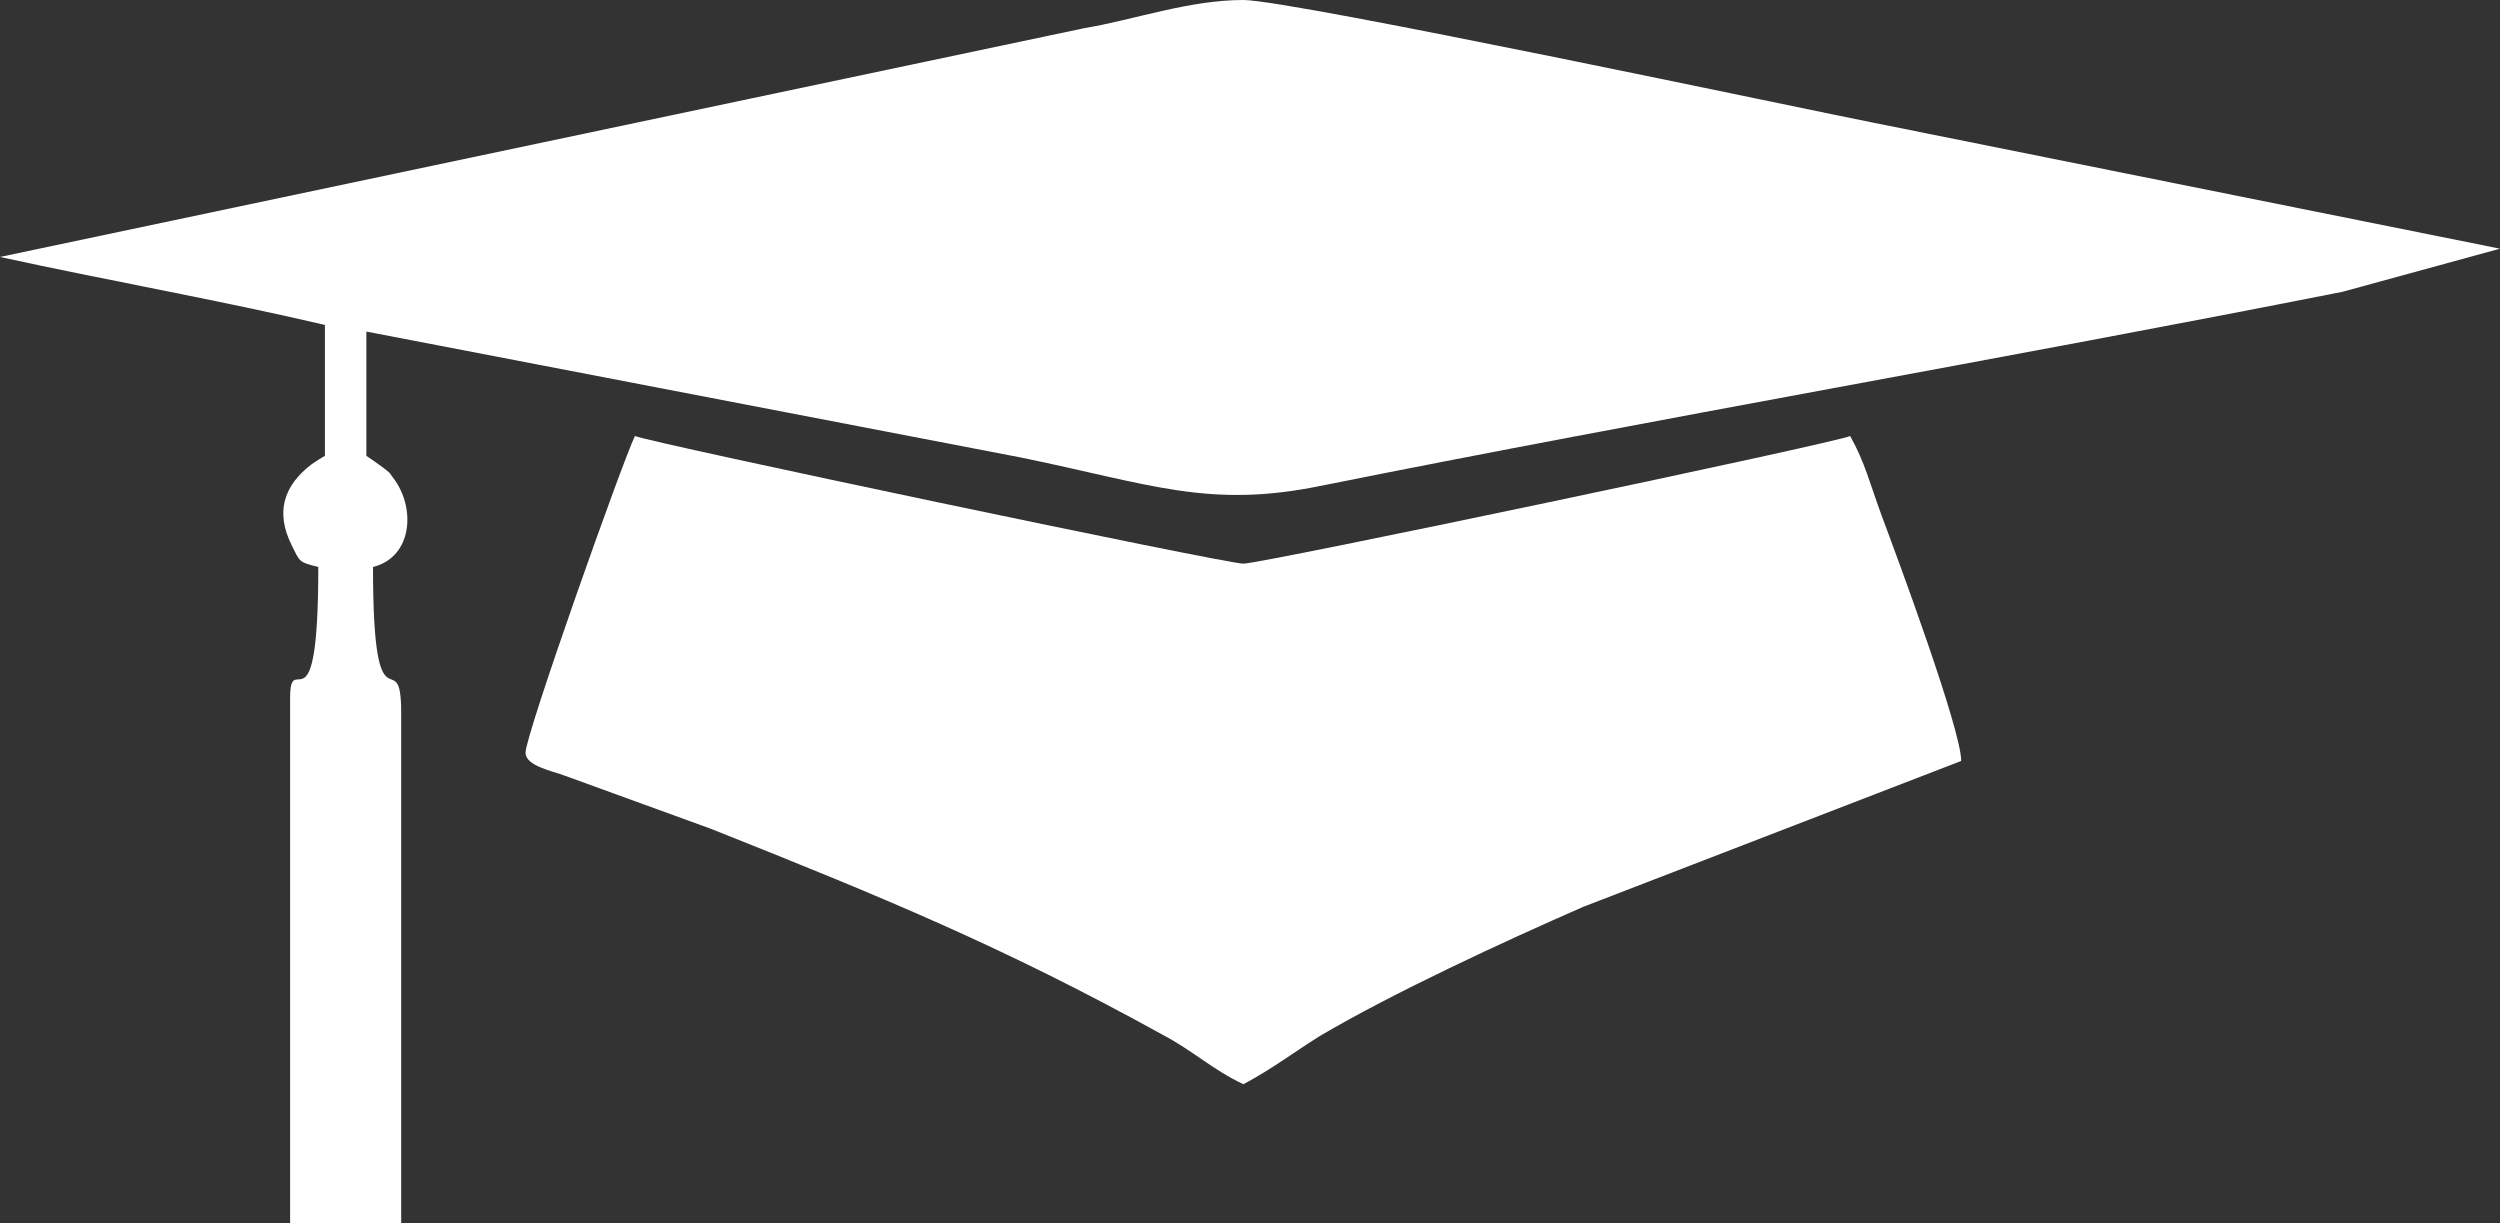 <?xml version="1.0" encoding="UTF-8"?>
<svg id="Layer_1" data-name="Layer 1" xmlns="http://www.w3.org/2000/svg" viewBox="0 0 1508 738">
  <rect x="0" y="0" width="1508" height="738" fill="#333333" stroke="none"/>
  <defs>
    <style>
      .cls-1 {
        fill: #fff;
        fill-rule: evenodd;
      }
    </style>
  </defs>
  <g id="Layer_1-2" data-name="Layer_1">
    <g id="_2265751898176" data-name=" 2265751898176">
      <path class="cls-1" d="m0,155c64,14,132,26,196,41v79c-2,1-5,3-8,5-17,13-22,29-12,49,5,10,4,10,16,13,0,104-17,48-17,79v317h67v-308c0-45-17,17-17-88,24-6,26-36,12-54-3-4-1-2-6-6-4-3-7-5-10-7v-75l395,76c78,16,113,31,181,17,199-40,414-77,616-117l95-26-378-76C1094,67,779,0,750,0c-33,0-66,12-96,17L0,155Z"/>
      <path class="cls-1" d="m317,454c0,8,16,11,24,14l88,32c103,41,176,71,272,124,19,10,30,21,49,30,17-9,30-19,46-29,44-26,111-57,159-78l228-88c0-19-39-124-48-148-7-19-10-32-19-48-8,4-355,77-366,77s-358-73-367-77c-7,14-66,180-66,191Z"/>
    </g>
  </g>
</svg>
